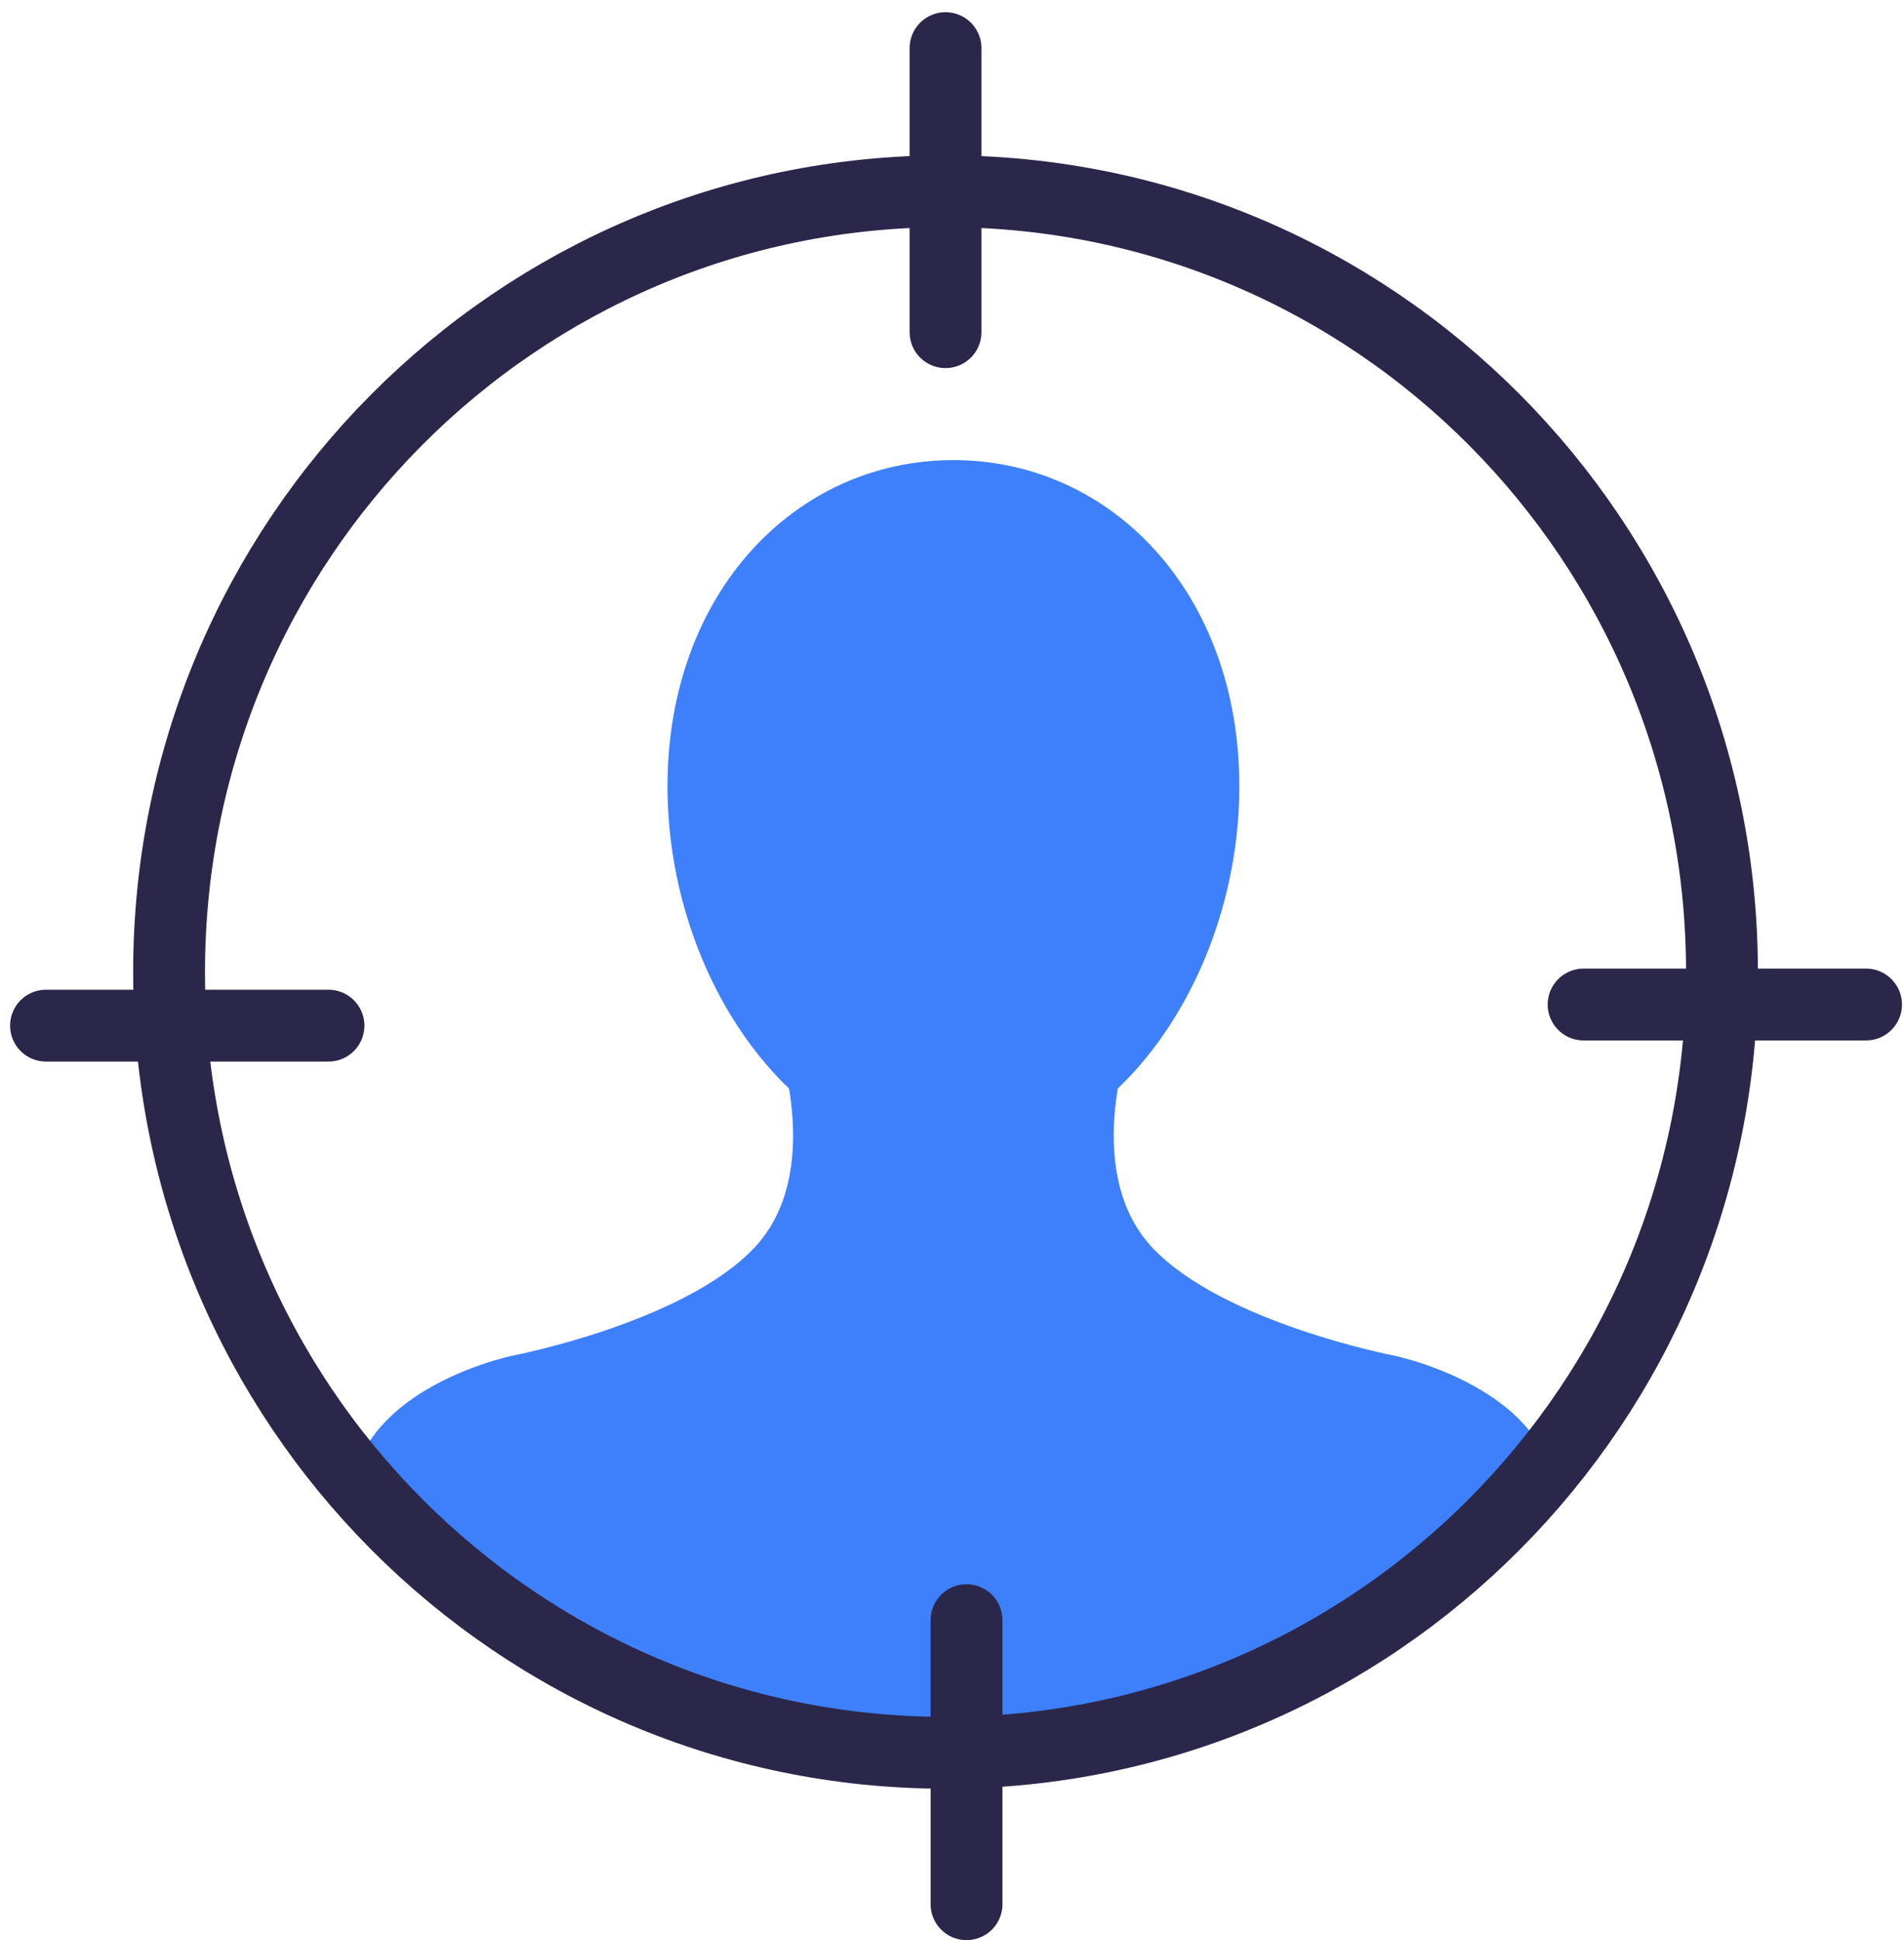 <svg xmlns="http://www.w3.org/2000/svg" xmlns:xlink="http://www.w3.org/1999/xlink" width="106" height="108" viewBox="0 0 106 108">
    <defs>
        <path id="a" d="M.11 43.61C.11 67.462 19.542 86.8 43.515 86.8S86.924 67.463 86.924 43.61C86.924 19.754 67.489.417 43.516.417 19.543.417.11 19.754.11 43.609"/>
        <path id="c" d="M.11 43.61C.11 67.462 19.542 86.8 43.515 86.8S86.924 67.463 86.924 43.61C86.924 19.754 67.489.417 43.516.417 19.543.417.11 19.754.11 43.609"/>
    </defs>
    <g fill="none" fill-rule="evenodd">
        <path d="M-42-36h192v180H-42z"/>
        <g transform="translate(9.562 10)">
            <mask id="b" fill="#fff">
                <use xlink:href="#a"/>
            </mask>
            <path fill="#3E80FB" d="M59.434 33.768c0 10.76-7.127 20.81-15.918 20.81-8.79 0-15.917-10.05-15.917-20.81 0-10.76 7.127-18.156 15.917-18.156 8.791 0 15.918 7.396 15.918 18.156" mask="url(#b)"/>
        </g>
        <g transform="translate(9.562 10)">
            <mask id="d" fill="#fff">
                <use xlink:href="#c"/>
            </mask>
            <path fill="#3E80FB" d="M68.055 65.464s-9.46-1.817-13.425-5.972c-3.964-4.154-1.333-11.468-1.333-11.468l-9.194-1.803v-.23l-.587.115-.587-.116v.231l-9.194 1.803s2.633 7.314-1.333 11.468c-3.964 4.155-13.424 5.972-13.424 5.972S7.45 67.8 10.406 76.628l1.032 4.773 32.078 8.845 32.08-8.845 1.031-4.773c2.956-8.827-8.572-11.164-8.572-11.164" mask="url(#d)"/>
        </g>
        <g stroke="#2A274B" stroke-linecap="round" stroke-width="4">
            <path d="M95.866 54.11c0 24.003-19.354 43.461-43.226 43.461-23.874 0-43.227-19.458-43.227-43.462 0-24.004 19.353-43.462 43.227-43.462 23.872 0 43.226 19.458 43.226 43.462zM52.64 2.679V18.49M2.562 57.094h15.725M53.809 106V90.189M103.887 55.918H88.163"/>
        </g>
    </g>
</svg>
